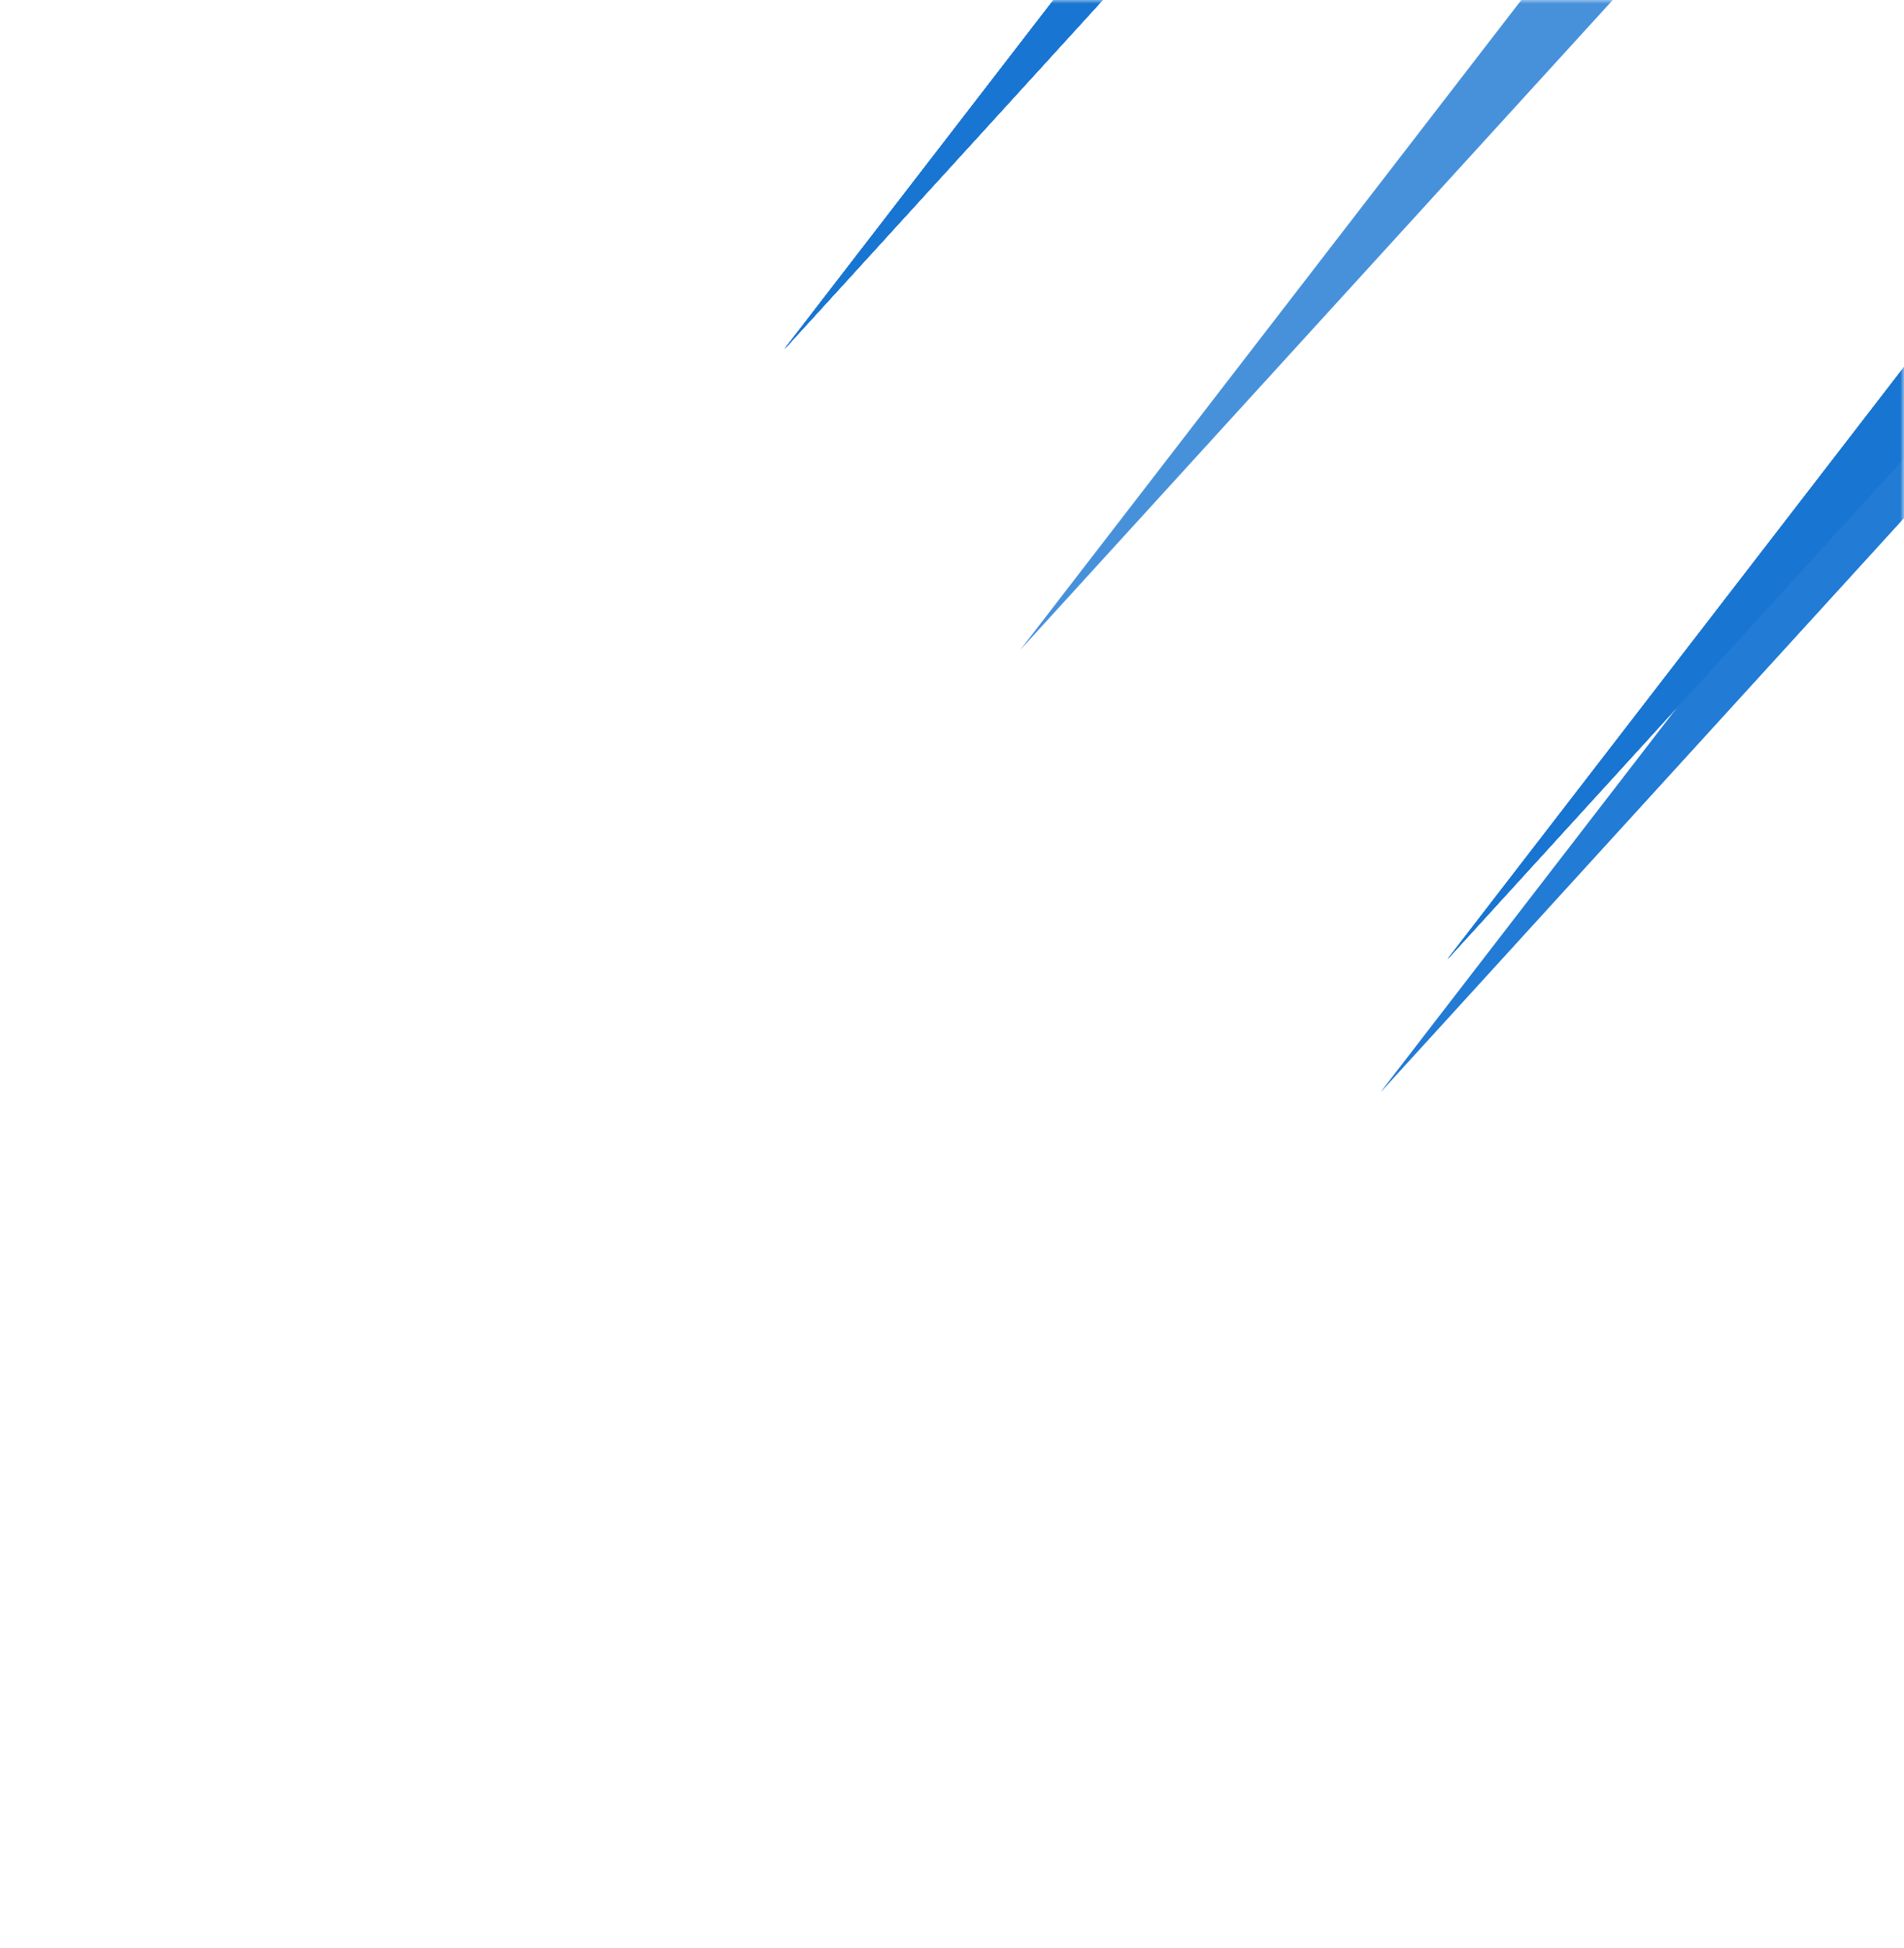 <svg width="258" height="264" viewBox="0 0 258 264" fill="none" xmlns="http://www.w3.org/2000/svg">
<g clip-path="url(#clip0_138_2794)">
<mask id="mask0_138_2794" style="mask-type:luminance" maskUnits="userSpaceOnUse" x="0" y="-1" width="258" height="265">
<path d="M258 -0.17H0V263.83H258V-0.17Z" fill="white"/>
</mask>
<g mask="url(#mask0_138_2794)">
<g style="mix-blend-mode:multiply">
<g filter="url(#filter0_f_138_2794)">
<g opacity="0.8" filter="url(#filter1_f_138_2794)">
<path d="M738.215 -696.49L717.288 -722.33L350.136 -268.985L106.312 47.285L371.065 -243.145L738.215 -696.49Z" fill="url(#paint0_linear_138_2794)"/>
</g>
<g opacity="0.8" filter="url(#filter2_f_138_2794)">
<path d="M828.041 -613.785L807.113 -639.625L439.963 -186.28L196.139 129.991L460.89 -160.44L828.041 -613.785Z" fill="url(#paint1_linear_138_2794)"/>
</g>
<g opacity="0.8" filter="url(#filter3_f_138_2794)">
<path d="M738.215 -696.49L717.288 -722.33L350.136 -268.985L106.312 47.285L371.065 -243.145L738.215 -696.49Z" fill="url(#paint2_linear_138_2794)"/>
</g>
<g opacity="0.8" filter="url(#filter4_f_138_2794)">
<path d="M828.041 -613.785L807.113 -639.625L439.963 -186.28L196.139 129.991L460.89 -160.44L828.041 -613.785Z" fill="url(#paint3_linear_138_2794)"/>
</g>
<g opacity="0.8" filter="url(#filter5_f_138_2794)">
<path d="M738.215 -696.49L717.288 -722.33L350.136 -268.985L106.312 47.285L371.065 -243.145L738.215 -696.49Z" fill="url(#paint4_linear_138_2794)"/>
</g>
<g opacity="0.8" filter="url(#filter6_f_138_2794)">
<path d="M828.041 -613.785L807.113 -639.625L439.963 -186.28L196.139 129.991L460.89 -160.44L828.041 -613.785Z" fill="url(#paint5_linear_138_2794)"/>
</g>
<g opacity="0.8" filter="url(#filter7_f_138_2794)">
<path d="M738.198 -696.492L717.271 -722.332L350.12 -268.987L106.296 47.283L371.048 -243.147L738.198 -696.492Z" fill="url(#paint6_linear_138_2794)"/>
</g>
<g opacity="0.8" filter="url(#filter8_f_138_2794)">
<path d="M819.002 -595.799L798.074 -621.64L430.924 -168.295L187.1 147.977L451.851 -142.454L819.002 -595.799Z" fill="url(#paint7_linear_138_2794)"/>
</g>
</g>
<g opacity="0.8" filter="url(#filter9_f_138_2794)">
<path d="M738.215 -696.49L717.288 -722.33L350.136 -268.985L106.312 47.285L371.065 -243.145L738.215 -696.49Z" fill="url(#paint8_linear_138_2794)"/>
</g>
<g opacity="0.8" filter="url(#filter10_f_138_2794)">
<path d="M828.041 -613.785L807.113 -639.625L439.963 -186.28L196.139 129.991L460.89 -160.44L828.041 -613.785Z" fill="url(#paint9_linear_138_2794)"/>
</g>
<g opacity="0.8" filter="url(#filter11_f_138_2794)">
<path d="M738.215 -696.49L717.288 -722.33L350.136 -268.985L106.312 47.285L371.065 -243.145L738.215 -696.49Z" fill="url(#paint10_linear_138_2794)"/>
</g>
<g opacity="0.8" filter="url(#filter12_f_138_2794)">
<path d="M828.041 -613.785L807.113 -639.625L439.963 -186.28L196.139 129.991L460.89 -160.44L828.041 -613.785Z" fill="url(#paint11_linear_138_2794)"/>
</g>
<g opacity="0.8" filter="url(#filter13_f_138_2794)">
<path d="M738.215 -696.49L717.288 -722.33L350.136 -268.985L106.312 47.285L371.065 -243.145L738.215 -696.49Z" fill="url(#paint12_linear_138_2794)"/>
</g>
<g opacity="0.8" filter="url(#filter14_f_138_2794)">
<path d="M828.041 -613.785L807.113 -639.625L439.963 -186.28L196.139 129.991L460.89 -160.44L828.041 -613.785Z" fill="url(#paint13_linear_138_2794)"/>
</g>
<g opacity="0.8" filter="url(#filter15_f_138_2794)">
<path d="M738.198 -696.492L717.271 -722.332L350.12 -268.987L106.296 47.283L371.048 -243.147L738.198 -696.492Z" fill="url(#paint14_linear_138_2794)"/>
</g>
<g opacity="0.8" filter="url(#filter16_f_138_2794)">
<path d="M770.146 -655.697L749.218 -681.538L382.067 -228.192L138.244 88.078L402.995 -202.352L770.146 -655.697Z" fill="url(#paint15_linear_138_2794)"/>
</g>
<g opacity="0.8" filter="url(#filter17_f_138_2794)">
<path d="M819.002 -595.799L798.074 -621.64L430.924 -168.295L187.1 147.977L451.851 -142.454L819.002 -595.799Z" fill="url(#paint16_linear_138_2794)"/>
</g>
</g>
</g>
</g>
<defs>
<filter id="filter0_f_138_2794" x="26.852" y="-801.776" width="880.633" height="1029.2" filterUnits="userSpaceOnUse" color-interpolation-filters="sRGB">
<feFlood flood-opacity="0" result="BackgroundImageFix"/>
<feBlend mode="normal" in="SourceGraphic" in2="BackgroundImageFix" result="shape"/>
<feGaussianBlur stdDeviation="39.722" result="effect1_foregroundBlur_138_2794"/>
</filter>
<filter id="filter1_f_138_2794" x="37.901" y="-790.742" width="768.726" height="906.439" filterUnits="userSpaceOnUse" color-interpolation-filters="sRGB">
<feFlood flood-opacity="0" result="BackgroundImageFix"/>
<feBlend mode="normal" in="SourceGraphic" in2="BackgroundImageFix" result="shape"/>
<feGaussianBlur stdDeviation="34.206" result="effect1_foregroundBlur_138_2794"/>
</filter>
<filter id="filter2_f_138_2794" x="127.727" y="-708.037" width="768.726" height="906.439" filterUnits="userSpaceOnUse" color-interpolation-filters="sRGB">
<feFlood flood-opacity="0" result="BackgroundImageFix"/>
<feBlend mode="normal" in="SourceGraphic" in2="BackgroundImageFix" result="shape"/>
<feGaussianBlur stdDeviation="34.206" result="effect1_foregroundBlur_138_2794"/>
</filter>
<filter id="filter3_f_138_2794" x="37.901" y="-790.742" width="768.726" height="906.439" filterUnits="userSpaceOnUse" color-interpolation-filters="sRGB">
<feFlood flood-opacity="0" result="BackgroundImageFix"/>
<feBlend mode="normal" in="SourceGraphic" in2="BackgroundImageFix" result="shape"/>
<feGaussianBlur stdDeviation="34.206" result="effect1_foregroundBlur_138_2794"/>
</filter>
<filter id="filter4_f_138_2794" x="127.727" y="-708.037" width="768.726" height="906.439" filterUnits="userSpaceOnUse" color-interpolation-filters="sRGB">
<feFlood flood-opacity="0" result="BackgroundImageFix"/>
<feBlend mode="normal" in="SourceGraphic" in2="BackgroundImageFix" result="shape"/>
<feGaussianBlur stdDeviation="34.206" result="effect1_foregroundBlur_138_2794"/>
</filter>
<filter id="filter5_f_138_2794" x="37.901" y="-790.742" width="768.726" height="906.439" filterUnits="userSpaceOnUse" color-interpolation-filters="sRGB">
<feFlood flood-opacity="0" result="BackgroundImageFix"/>
<feBlend mode="normal" in="SourceGraphic" in2="BackgroundImageFix" result="shape"/>
<feGaussianBlur stdDeviation="34.206" result="effect1_foregroundBlur_138_2794"/>
</filter>
<filter id="filter6_f_138_2794" x="127.727" y="-708.037" width="768.726" height="906.439" filterUnits="userSpaceOnUse" color-interpolation-filters="sRGB">
<feFlood flood-opacity="0" result="BackgroundImageFix"/>
<feBlend mode="normal" in="SourceGraphic" in2="BackgroundImageFix" result="shape"/>
<feGaussianBlur stdDeviation="34.206" result="effect1_foregroundBlur_138_2794"/>
</filter>
<filter id="filter7_f_138_2794" x="37.884" y="-790.744" width="768.726" height="906.439" filterUnits="userSpaceOnUse" color-interpolation-filters="sRGB">
<feFlood flood-opacity="0" result="BackgroundImageFix"/>
<feBlend mode="normal" in="SourceGraphic" in2="BackgroundImageFix" result="shape"/>
<feGaussianBlur stdDeviation="34.206" result="effect1_foregroundBlur_138_2794"/>
</filter>
<filter id="filter8_f_138_2794" x="118.688" y="-690.052" width="768.726" height="906.44" filterUnits="userSpaceOnUse" color-interpolation-filters="sRGB">
<feFlood flood-opacity="0" result="BackgroundImageFix"/>
<feBlend mode="normal" in="SourceGraphic" in2="BackgroundImageFix" result="shape"/>
<feGaussianBlur stdDeviation="34.206" result="effect1_foregroundBlur_138_2794"/>
</filter>
<filter id="filter9_f_138_2794" x="37.901" y="-790.742" width="768.726" height="906.439" filterUnits="userSpaceOnUse" color-interpolation-filters="sRGB">
<feFlood flood-opacity="0" result="BackgroundImageFix"/>
<feBlend mode="normal" in="SourceGraphic" in2="BackgroundImageFix" result="shape"/>
<feGaussianBlur stdDeviation="34.206" result="effect1_foregroundBlur_138_2794"/>
</filter>
<filter id="filter10_f_138_2794" x="127.727" y="-708.037" width="768.726" height="906.439" filterUnits="userSpaceOnUse" color-interpolation-filters="sRGB">
<feFlood flood-opacity="0" result="BackgroundImageFix"/>
<feBlend mode="normal" in="SourceGraphic" in2="BackgroundImageFix" result="shape"/>
<feGaussianBlur stdDeviation="34.206" result="effect1_foregroundBlur_138_2794"/>
</filter>
<filter id="filter11_f_138_2794" x="37.901" y="-790.742" width="768.726" height="906.439" filterUnits="userSpaceOnUse" color-interpolation-filters="sRGB">
<feFlood flood-opacity="0" result="BackgroundImageFix"/>
<feBlend mode="normal" in="SourceGraphic" in2="BackgroundImageFix" result="shape"/>
<feGaussianBlur stdDeviation="34.206" result="effect1_foregroundBlur_138_2794"/>
</filter>
<filter id="filter12_f_138_2794" x="127.727" y="-708.037" width="768.726" height="906.439" filterUnits="userSpaceOnUse" color-interpolation-filters="sRGB">
<feFlood flood-opacity="0" result="BackgroundImageFix"/>
<feBlend mode="normal" in="SourceGraphic" in2="BackgroundImageFix" result="shape"/>
<feGaussianBlur stdDeviation="34.206" result="effect1_foregroundBlur_138_2794"/>
</filter>
<filter id="filter13_f_138_2794" x="37.901" y="-790.742" width="768.726" height="906.439" filterUnits="userSpaceOnUse" color-interpolation-filters="sRGB">
<feFlood flood-opacity="0" result="BackgroundImageFix"/>
<feBlend mode="normal" in="SourceGraphic" in2="BackgroundImageFix" result="shape"/>
<feGaussianBlur stdDeviation="34.206" result="effect1_foregroundBlur_138_2794"/>
</filter>
<filter id="filter14_f_138_2794" x="127.727" y="-708.037" width="768.726" height="906.439" filterUnits="userSpaceOnUse" color-interpolation-filters="sRGB">
<feFlood flood-opacity="0" result="BackgroundImageFix"/>
<feBlend mode="normal" in="SourceGraphic" in2="BackgroundImageFix" result="shape"/>
<feGaussianBlur stdDeviation="34.206" result="effect1_foregroundBlur_138_2794"/>
</filter>
<filter id="filter15_f_138_2794" x="37.884" y="-790.744" width="768.726" height="906.439" filterUnits="userSpaceOnUse" color-interpolation-filters="sRGB">
<feFlood flood-opacity="0" result="BackgroundImageFix"/>
<feBlend mode="normal" in="SourceGraphic" in2="BackgroundImageFix" result="shape"/>
<feGaussianBlur stdDeviation="34.206" result="effect1_foregroundBlur_138_2794"/>
</filter>
<filter id="filter16_f_138_2794" x="69.832" y="-749.95" width="768.726" height="906.44" filterUnits="userSpaceOnUse" color-interpolation-filters="sRGB">
<feFlood flood-opacity="0" result="BackgroundImageFix"/>
<feBlend mode="normal" in="SourceGraphic" in2="BackgroundImageFix" result="shape"/>
<feGaussianBlur stdDeviation="34.206" result="effect1_foregroundBlur_138_2794"/>
</filter>
<filter id="filter17_f_138_2794" x="118.688" y="-690.052" width="768.726" height="906.44" filterUnits="userSpaceOnUse" color-interpolation-filters="sRGB">
<feFlood flood-opacity="0" result="BackgroundImageFix"/>
<feBlend mode="normal" in="SourceGraphic" in2="BackgroundImageFix" result="shape"/>
<feGaussianBlur stdDeviation="34.206" result="effect1_foregroundBlur_138_2794"/>
</filter>
<linearGradient id="paint0_linear_138_2794" x1="727.752" y1="-709.41" x2="284.304" y2="-350.275" gradientUnits="userSpaceOnUse">
<stop stop-color="white"/>
<stop offset="1" stop-color="#1976D2"/>
</linearGradient>
<linearGradient id="paint1_linear_138_2794" x1="817.577" y1="-626.705" x2="374.129" y2="-267.57" gradientUnits="userSpaceOnUse">
<stop stop-color="white"/>
<stop offset="1" stop-color="#1976D2"/>
</linearGradient>
<linearGradient id="paint2_linear_138_2794" x1="727.752" y1="-709.41" x2="284.304" y2="-350.275" gradientUnits="userSpaceOnUse">
<stop stop-color="white"/>
<stop offset="1" stop-color="#1976D2"/>
</linearGradient>
<linearGradient id="paint3_linear_138_2794" x1="817.577" y1="-626.705" x2="374.129" y2="-267.57" gradientUnits="userSpaceOnUse">
<stop stop-color="white"/>
<stop offset="1" stop-color="#1976D2"/>
</linearGradient>
<linearGradient id="paint4_linear_138_2794" x1="727.752" y1="-709.41" x2="284.304" y2="-350.275" gradientUnits="userSpaceOnUse">
<stop stop-color="white"/>
<stop offset="1" stop-color="#1976D2"/>
</linearGradient>
<linearGradient id="paint5_linear_138_2794" x1="817.577" y1="-626.705" x2="374.129" y2="-267.57" gradientUnits="userSpaceOnUse">
<stop stop-color="white"/>
<stop offset="1" stop-color="#1976D2"/>
</linearGradient>
<linearGradient id="paint6_linear_138_2794" x1="727.735" y1="-709.412" x2="284.287" y2="-350.277" gradientUnits="userSpaceOnUse">
<stop stop-color="white"/>
<stop offset="0.557" stop-color="#1976D2"/>
<stop offset="1" stop-color="#1976D2"/>
</linearGradient>
<linearGradient id="paint7_linear_138_2794" x1="808.538" y1="-608.719" x2="365.09" y2="-249.584" gradientUnits="userSpaceOnUse">
<stop stop-color="white"/>
<stop offset="1" stop-color="#1976D2"/>
</linearGradient>
<linearGradient id="paint8_linear_138_2794" x1="727.752" y1="-709.41" x2="284.304" y2="-350.275" gradientUnits="userSpaceOnUse">
<stop stop-color="white"/>
<stop offset="1" stop-color="#1976D2"/>
</linearGradient>
<linearGradient id="paint9_linear_138_2794" x1="817.577" y1="-626.705" x2="374.129" y2="-267.57" gradientUnits="userSpaceOnUse">
<stop stop-color="white"/>
<stop offset="1" stop-color="#1976D2"/>
</linearGradient>
<linearGradient id="paint10_linear_138_2794" x1="727.752" y1="-709.41" x2="284.304" y2="-350.275" gradientUnits="userSpaceOnUse">
<stop stop-color="white"/>
<stop offset="1" stop-color="#1976D2"/>
</linearGradient>
<linearGradient id="paint11_linear_138_2794" x1="817.577" y1="-626.705" x2="374.129" y2="-267.57" gradientUnits="userSpaceOnUse">
<stop stop-color="white"/>
<stop offset="1" stop-color="#1976D2"/>
</linearGradient>
<linearGradient id="paint12_linear_138_2794" x1="727.752" y1="-709.41" x2="284.304" y2="-350.275" gradientUnits="userSpaceOnUse">
<stop stop-color="white"/>
<stop offset="1" stop-color="#1976D2"/>
</linearGradient>
<linearGradient id="paint13_linear_138_2794" x1="817.577" y1="-626.705" x2="374.129" y2="-267.57" gradientUnits="userSpaceOnUse">
<stop stop-color="white"/>
<stop offset="1" stop-color="#1976D2"/>
</linearGradient>
<linearGradient id="paint14_linear_138_2794" x1="727.735" y1="-709.412" x2="284.287" y2="-350.277" gradientUnits="userSpaceOnUse">
<stop stop-color="white"/>
<stop offset="0.557" stop-color="#1976D2"/>
<stop offset="1" stop-color="#1976D2"/>
</linearGradient>
<linearGradient id="paint15_linear_138_2794" x1="759.682" y1="-668.617" x2="316.234" y2="-309.482" gradientUnits="userSpaceOnUse">
<stop stop-color="white"/>
<stop offset="0.557" stop-color="#1976D2"/>
<stop offset="1" stop-color="#1976D2"/>
</linearGradient>
<linearGradient id="paint16_linear_138_2794" x1="808.538" y1="-608.719" x2="365.09" y2="-249.584" gradientUnits="userSpaceOnUse">
<stop stop-color="white"/>
<stop offset="1" stop-color="#1976D2"/>
</linearGradient>
<clipPath id="clip0_138_2794">
<rect width="258" height="264" fill="white" transform="translate(0 -0.17)"/>
</clipPath>
</defs>
</svg>
